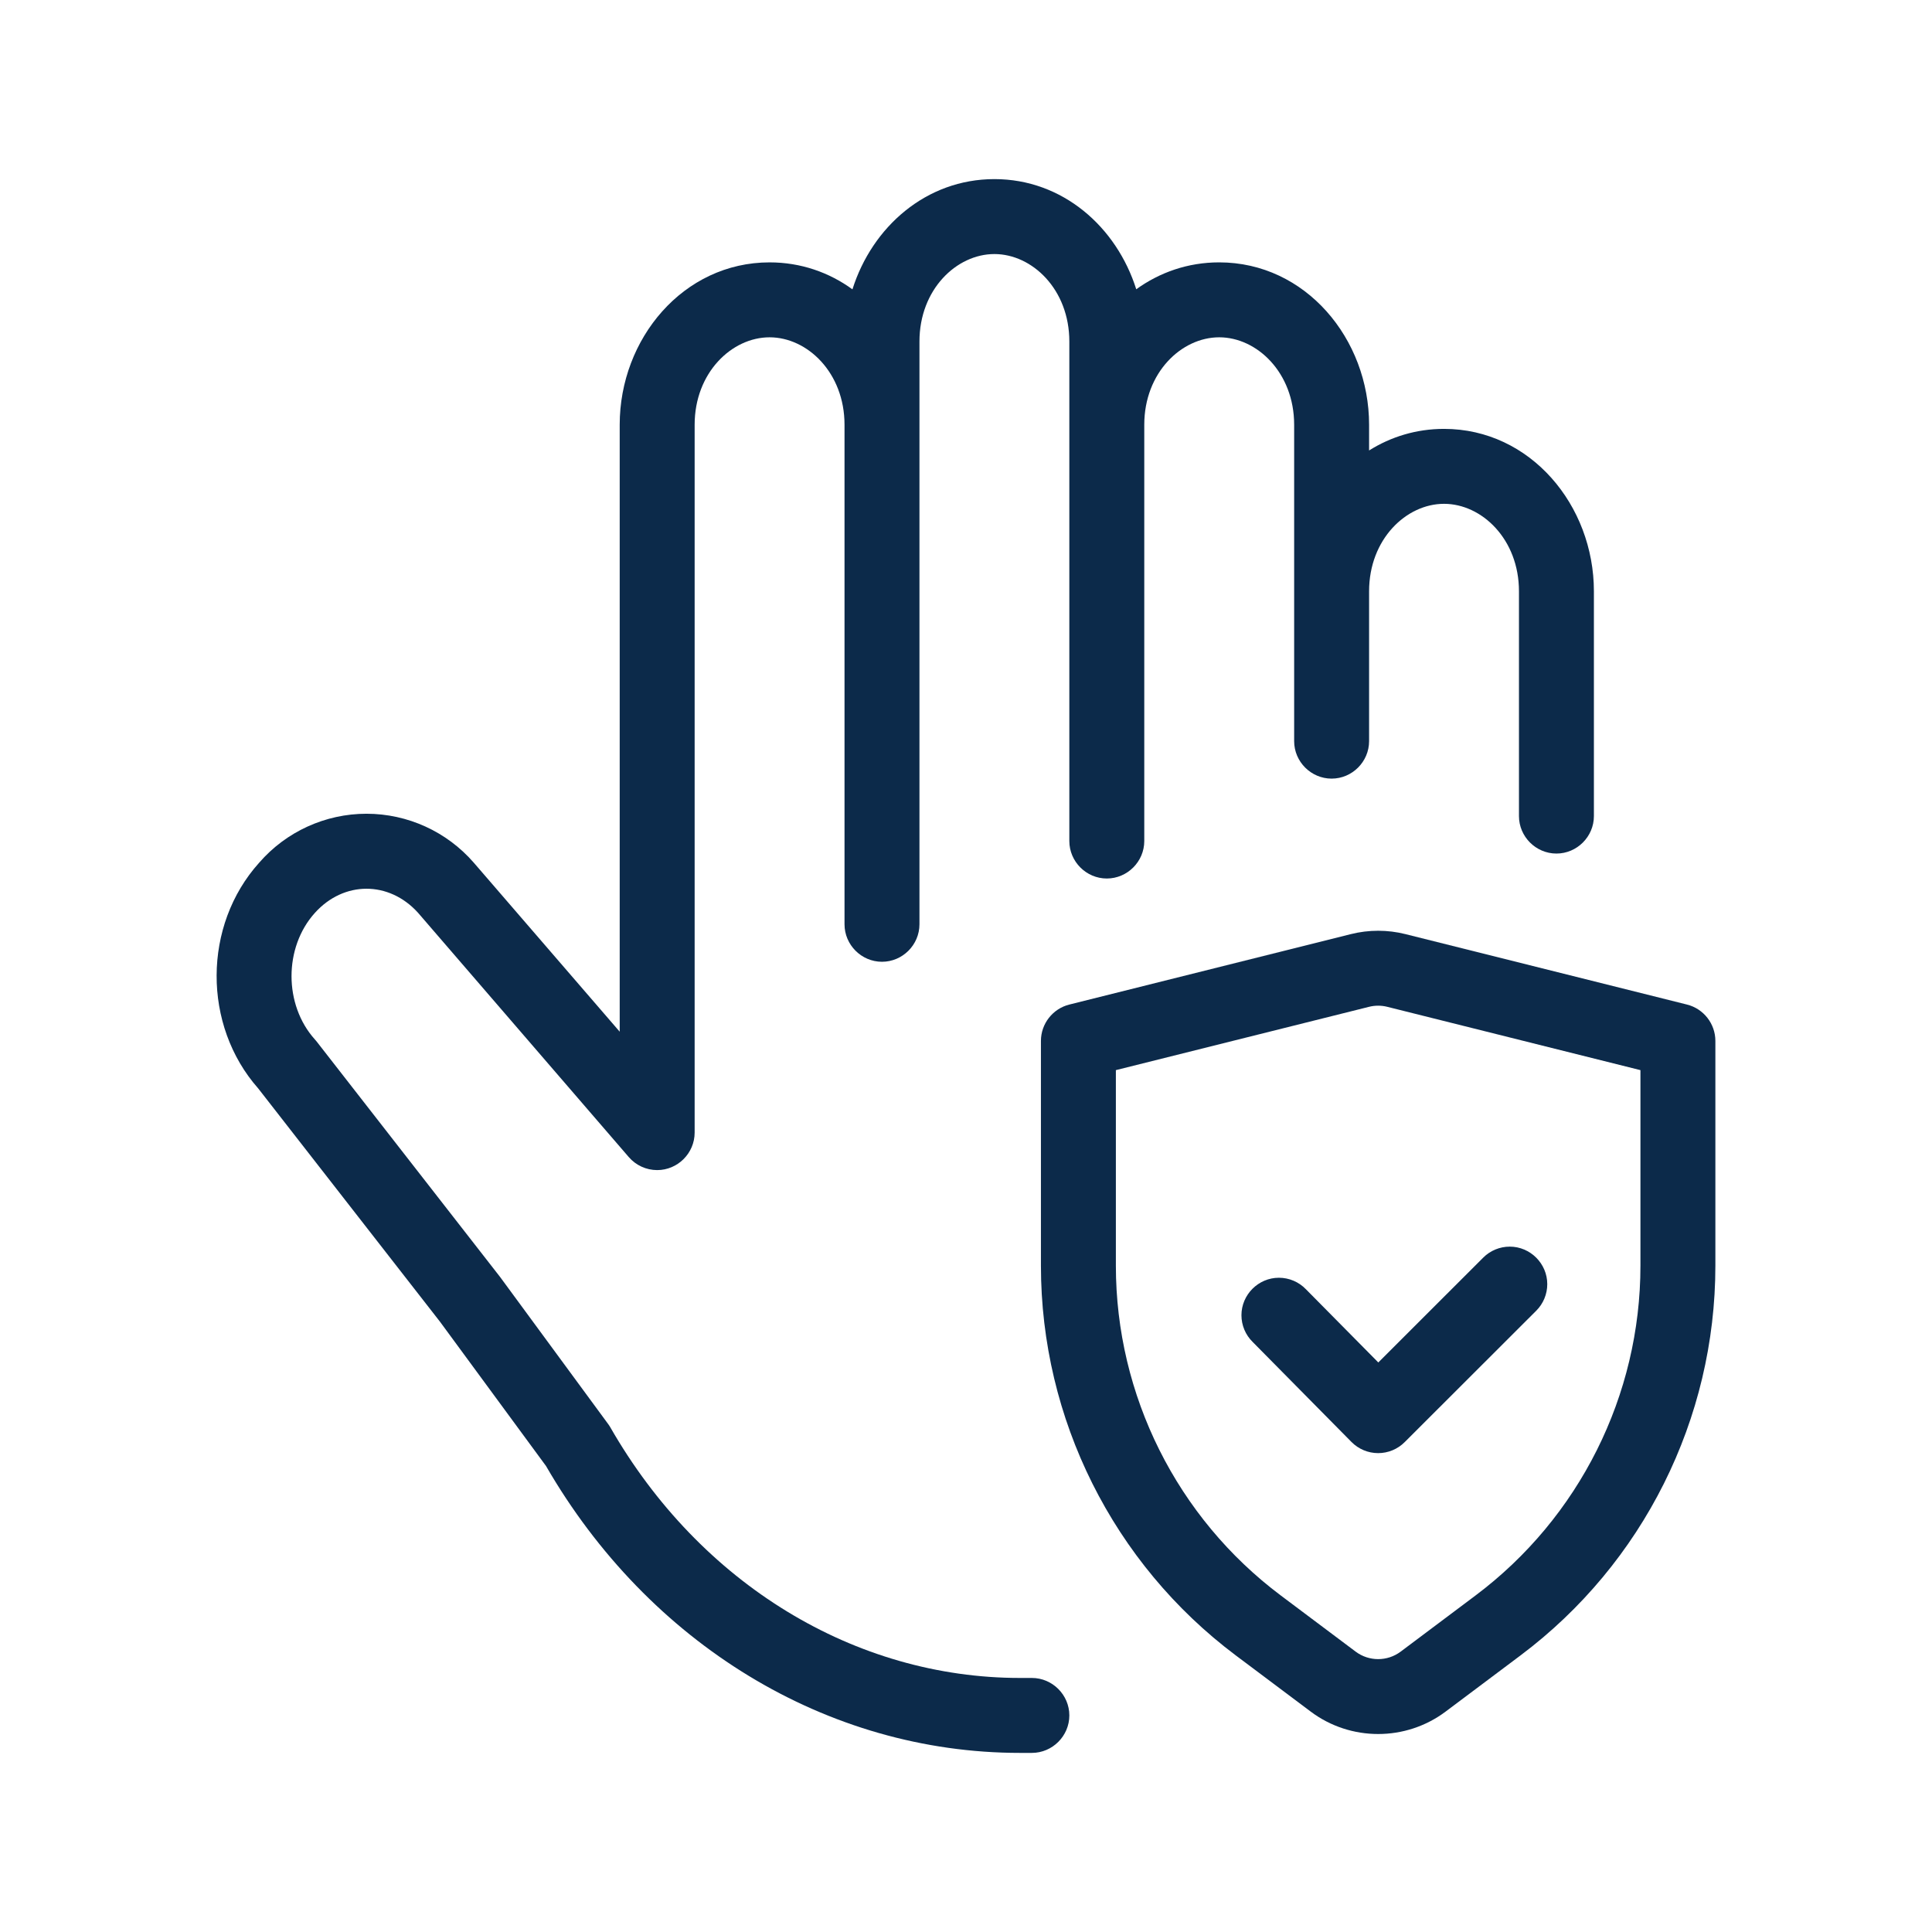 <?xml version="1.0" encoding="UTF-8" standalone="no"?> <svg xmlns="http://www.w3.org/2000/svg" xmlns:xlink="http://www.w3.org/1999/xlink" xmlns:serif="http://www.serif.com/" width="100%" height="100%" viewBox="0 0 550 550" version="1.1" xml:space="preserve" style="fill-rule:evenodd;clip-rule:evenodd;stroke-linejoin:round;stroke-miterlimit:2;"><g><g><path d="M242.679,82.349c5.611,-17.749 20.971,-31.36 40.405,-31.36c19.435,0 34.774,13.611 40.384,31.36c6.656,-4.8 14.699,-7.658 23.616,-7.658c24.598,-0 42.667,21.781 42.667,46.229l-0,7.317c6.187,-3.882 13.419,-6.144 21.333,-6.144c24.598,0 42.667,21.782 42.667,46.23l-0,64c-0,5.851 -4.815,10.666 -10.667,10.666c-5.851,0 -10.666,-4.815 -10.666,-10.666l-0,-64c-0,-14.827 -10.582,-24.896 -21.334,-24.896c-10.752,-0 -21.333,10.069 -21.333,24.896l-0,42.666c-0,5.852 -4.815,10.667 -10.667,10.667c-5.851,0 -10.666,-4.815 -10.666,-10.667l-0,-90.069c-0,-14.827 -10.582,-24.896 -21.334,-24.896c-10.752,0 -21.333,10.069 -21.333,24.896l-0,118.507c-0,5.851 -4.815,10.666 -10.667,10.666c-5.851,0 -10.666,-4.815 -10.666,-10.666l-0,-142.208c-0,-14.848 -10.582,-24.896 -21.334,-24.896c-10.752,-0 -21.333,10.048 -21.333,24.896l-0,165.909c-0,5.852 -4.815,10.667 -10.667,10.667c-5.851,-0 -10.666,-4.815 -10.666,-10.667l-0,-142.208c-0,-14.827 -10.582,-24.896 -21.334,-24.896c-10.752,0 -21.333,10.069 -21.333,24.896l-0,201.472c-0,0.013 -0,0.027 -0,0.04c-0,5.852 -4.815,10.667 -10.667,10.667c-3.105,-0 -6.06,-1.356 -8.085,-3.71l-60.032,-69.589c-8.256,-9.088 -21.099,-9.067 -29.333,0.085c-8.854,9.814 -8.854,26.176 -0,36.011c0.17,0.186 0.333,0.378 0.49,0.576l52.224,67.029l30.635,41.686c0.246,0.321 0.474,0.656 0.683,1.002c25.685,44.886 69.845,71.488 116.714,71.488l3.371,0c5.851,0 10.667,4.815 10.667,10.667c-0,5.852 -4.816,10.667 -10.667,10.667l-3.371,-0c-55.04,-0 -105.749,-31.147 -134.933,-81.664l-30.208,-41.11l-51.733,-66.389c-15.872,-17.963 -15.787,-46.421 0.277,-64.256c7.678,-8.848 18.834,-13.938 30.549,-13.938c11.715,-0 22.871,5.09 30.55,13.938l0.149,0.171l41.387,47.936l-0,-172.8c-0,-24.427 18.069,-46.208 42.666,-46.208c8.896,-0 16.96,2.858 23.595,7.68l-0,-0.022Z" style="fill:#0c2a4a;fill-rule:nonzero;"></path><path d="M437.346,373.123c2.002,-2.002 3.128,-4.721 3.128,-7.552c-0,-5.859 -4.822,-10.68 -10.68,-10.68c-2.832,-0 -5.55,1.126 -7.552,3.128l-29.867,29.845l-20.587,-20.821c-2.011,-2.103 -4.798,-3.293 -7.707,-3.293c-5.852,0 -10.667,4.815 -10.667,10.667c0,2.867 1.157,5.617 3.206,7.623l28.118,28.459c2.003,2.031 4.741,3.176 7.594,3.176c2.833,0 5.552,-1.128 7.552,-3.134l37.462,-37.418Z" style="fill:#0c2a4a;fill-rule:nonzero;"></path><path d="M384.567,265.923c5.098,-1.276 10.432,-1.276 15.531,-0l80.149,20.053c4.734,1.181 8.084,5.467 8.085,10.347l0,64c0,43.613 -20.576,84.765 -55.466,110.933l-21.334,16c-11.344,8.509 -27.055,8.509 -38.4,0l-21.333,-16c-34.891,-26.168 -55.467,-67.32 -55.467,-110.933l0,-64c0.002,-4.88 3.351,-9.166 8.086,-10.347l80.149,-20.053Zm10.347,20.693c-1.695,-0.423 -3.468,-0.423 -5.163,0l-72.085,18.027l-0,55.68c-0,36.903 17.41,71.724 46.933,93.866l21.333,16c3.782,2.837 9.019,2.837 12.8,0l21.334,-16c29.522,-22.142 46.933,-56.963 46.933,-93.866l-0,-55.68l-72.085,-18.027Z" style="fill:#0c2a4a;"></path></g></g></svg> 